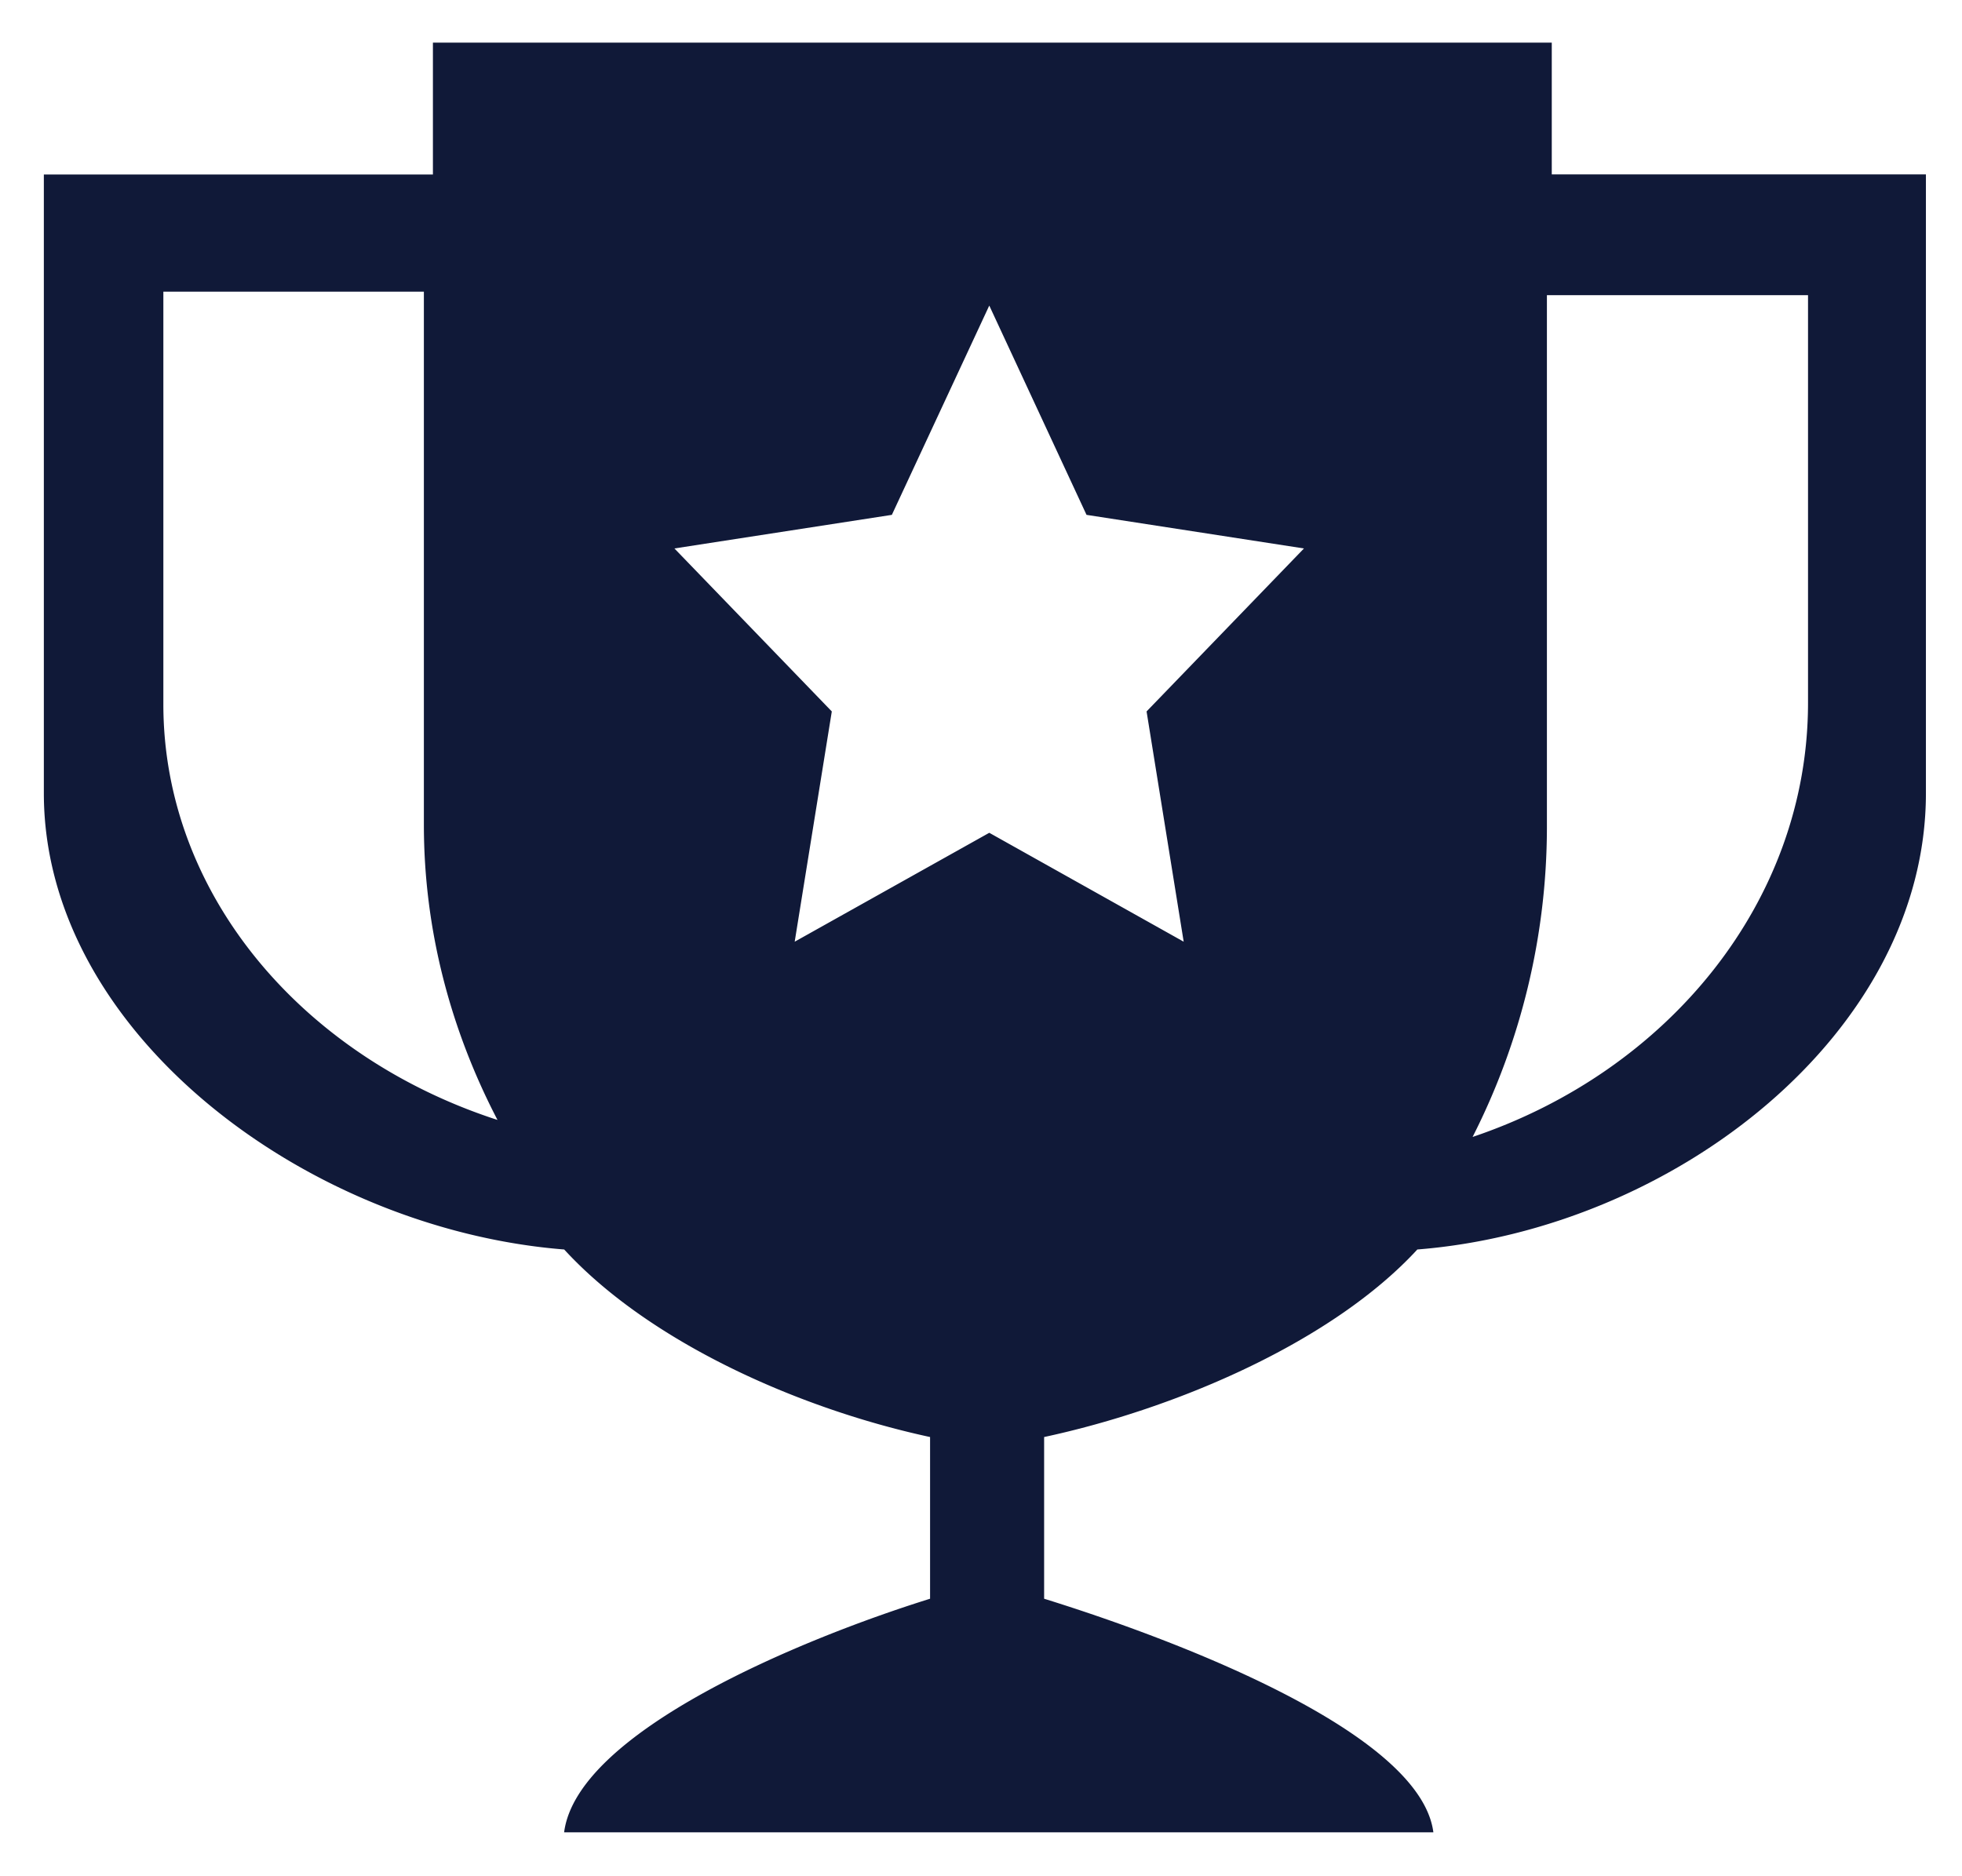 <svg width="23" height="22" fill="none" xmlns="http://www.w3.org/2000/svg"><path fill-rule="evenodd" clip-rule="evenodd" d="M18.19.5H5.075v1.546H.514v7.255c0 2.803 3.078 5.11 6.1 5.35.991 1.08 2.736 1.864 4.289 2.199v1.896c-1.485.463-4.137 1.553-4.29 2.739h10.19c-.153-1.186-3.075-2.277-4.563-2.739V16.85c1.559-.335 3.381-1.119 4.375-2.199 3.02-.24 5.962-2.547 5.962-5.35V2.045h-4.386V.5zM1.915 3.42h3.054v6.25c0 1.232.313 2.405.863 3.462-2.284-.74-3.917-2.645-3.917-4.874V3.421zm11.961 7.622l-2.279-1.277-2.281 1.277.435-2.7-1.845-1.911 2.549-.394 1.142-2.454 1.14 2.454 2.549.394-1.845 1.911.435 2.7zm3.387 2.289a8.033 8.033 0 00.871-3.617V3.461h3.061V8.24c0 2.33-1.64 4.319-3.931 5.091z" fill="#101938"/></svg>